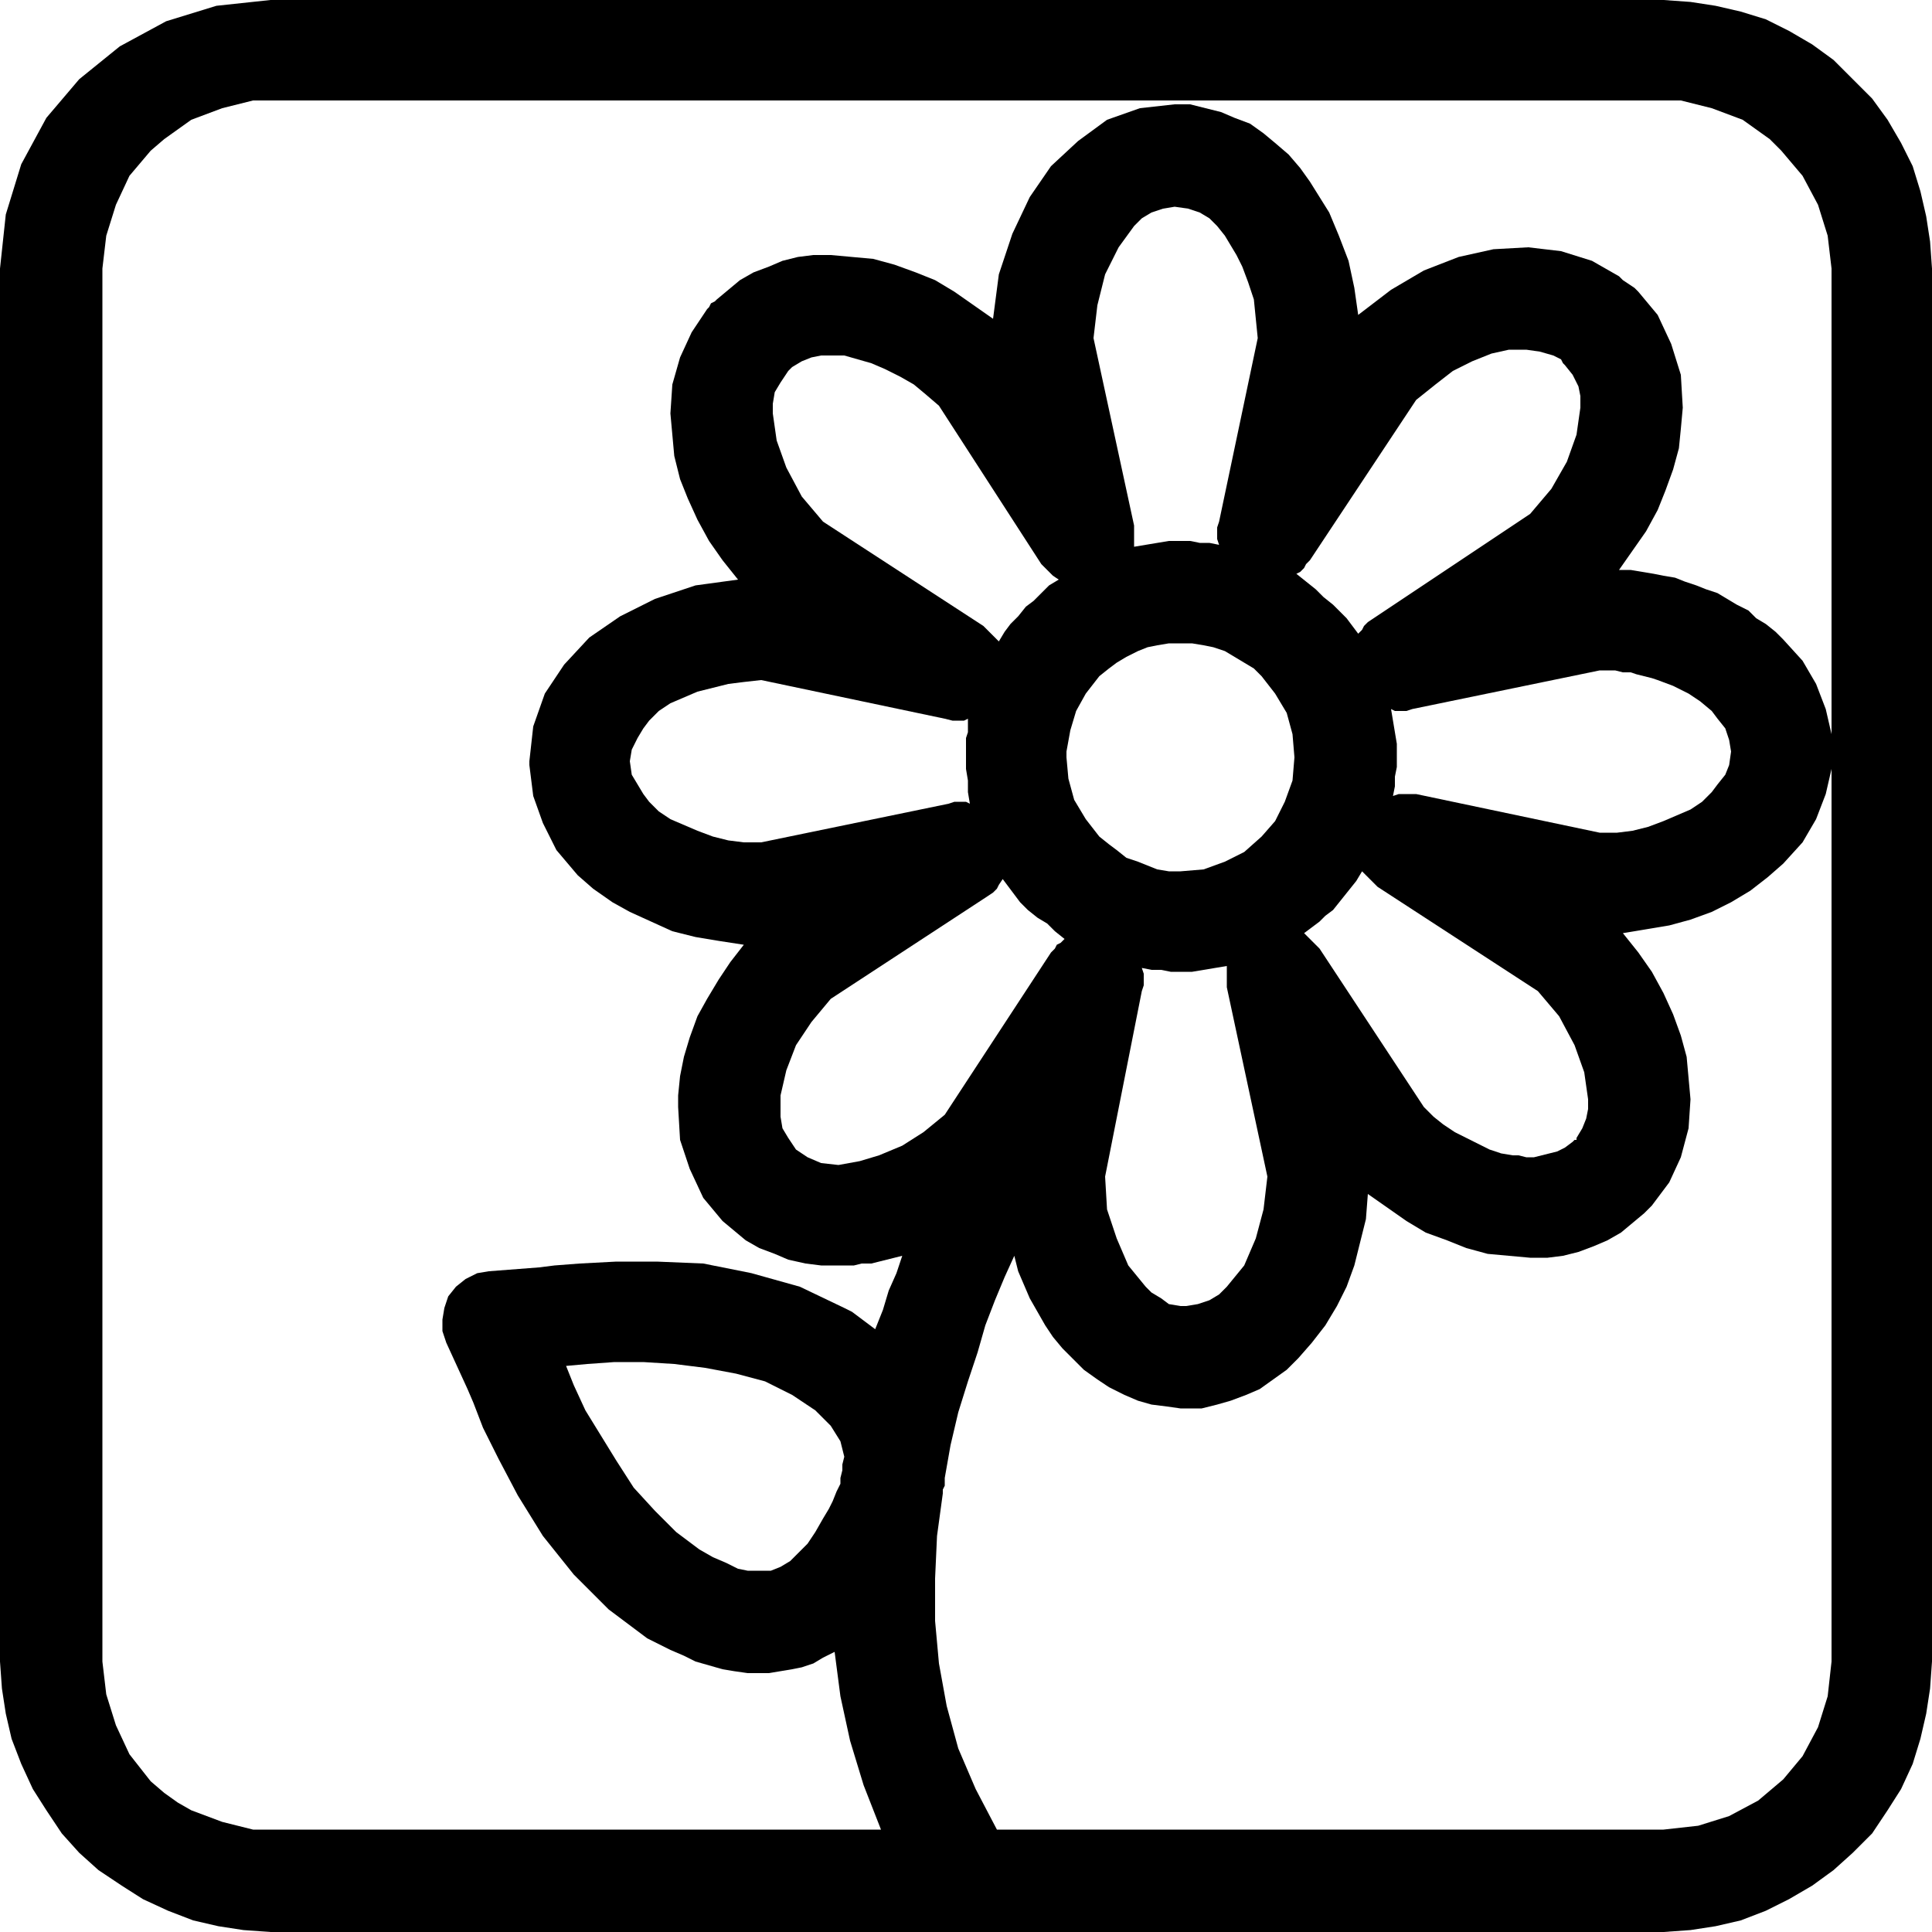 <svg xmlns="http://www.w3.org/2000/svg" width="96" height="96" fill-rule="evenodd" stroke-linecap="round" preserveAspectRatio="none" viewBox="0 0 1000 1000"><style>.brush0{fill:#fff}.pen0{stroke:#000;stroke-width:1;stroke-linejoin:round}.brush1{fill:none}</style><path d="m959 41-10-10-11-8-12-7-12-6-13-4-13-3-13-2-14-1H140l-28 3-26 8-24 13-21 17-17 20-13 24-8 26-3 28v485h53V139l2-17 5-16 7-15 11-13 7-6 7-5 7-5 8-3 8-3 8-2 8-2h739l8 2 8 2 8 3 8 3 7 5 7 5 6 6 11 13 8 15 5 16 2 17v241l-3-13-5-13-7-12-10-11-4-4-5-4-5-3-4-4-6-3-5-3-5-3-6-2-25 47 8 3 8 4 6 4 6 5 3 4 4 5 2 6 1 6-1 7-2 5-4 5-3 4-5 5-6 4-7 3-7 3-8 3-8 2-8 1h-9l-95-20h-9l-3 1 1-5v-5l1-5v-12l-1-6-1-6-1-6 2 1h6l3-1 97-20h8l4 1h4l3 1 4 1 4 1 3 1 25-47-5-2-6-2-5-2-6-1-5-1-6-1-6-1h-6l7-10 7-10 6-11 4-10 4-11 3-11 1-10 1-11-1-17-5-16-7-15-10-12-2-2-3-2-3-2-2-2-34 41 2 1 2 1 1 2 1 1 4 5 3 6 1 5v6l-2 14-5 14-8 14-11 13-81 54-3 2-2 2-1 2-2 2-3-4-3-4-3-3-4-4-5-4-4-4-5-4-5-4 2-1 2-2 1-2 2-2 55-83 10-8 9-7 10-5 10-4 9-2h9l7 1 7 2 34-41-14-8-16-5-17-2-18 1-18 4-18 7-17 10-17 13-2-14-3-14-5-13-5-12-45 28 3 8 3 9 1 10 1 10-20 95-1 3v6l1 3-5-1h-5l-5-1h-11l-6 1-6 1-6 1v-11l-21-97 2-17 4-16 7-14 8-11 4-4 5-3 6-2 6-1 7 1 6 2 5 3 4 4 4 5 3 5 3 5 3 6 45-28-5-8-5-8-5-7-6-7-7-6-6-5-7-5-8-3-7-3-8-2-8-2h-8l-18 2-17 6-15 11-14 13-11 16-9 19-7 21-3 23-10-7-10-7-10-6-10-4-11-4-11-3-11-1-11-1h-9l-8 1-8 2-7 3-8 3-7 4-6 5-6 5-1 1-2 1-1 2-1 1 44 30 5-3 5-2 5-1h12l7 2 7 2 7 3 8 4 7 4 6 5 7 6 53 82 2 2 2 2 2 2 3 2-5 3-4 4-4 4-4 3-4 5-4 4-3 4-3 5-2-2-2-2-2-2-2-2-83-54-11-13-8-15-5-14-2-14v-5l1-6 3-5 4-6 1-1 1-1-44-30-8 12-6 13-4 14-1 15 1 11 1 11 3 12 4 10 5 11 6 11 7 10 8 10-22 3-21 7-18 9-16 11-13 14-10 15-6 17-2 18v2l52-2 1-6 3-6 3-5 3-4 5-5 6-4 7-3 7-3 8-2 8-2 8-1 9-1 95 20 4 1h6l2-1v7l-1 3v4l52 3 2-11 3-10 5-9 7-9 5-4 4-3 5-3 6-3 5-2 5-1 6-1h12l6 1 5 1 6 2 5 3 5 3 5 3 4 4 7 9 6 10 3 11 1 12-1 12-4 11-5 10-7 8-9 8-10 5-11 4-12 1h-6l-6-1-5-2-5-2-6-2-5-4-4-3-5-4-7-9-6-10-3-11-1-11v-3l-52-3v12l1 6v6l1 6-2-1h-6l-3 1-97 20h-9l-8-1-8-2-8-3-7-3-7-3-6-4-5-5-3-4-3-5-3-5-1-7-52 2 2 16 5 14 7 14 11 13 8 7 10 7 9 5 11 5 11 5 12 3 12 2 13 2-7 9-6 9-6 10-5 9-4 11-3 10-2 10-1 10h53l3-13 5-13 8-12 10-12 81-53 3-2 2-2 1-2 2-3 3 4 3 4 3 4 4 4 5 4 5 3 4 4 5 4-2 2-2 1-1 2-2 2-55 84-11 9-11 7-12 5-10 3-11 2-9-1-7-3-6-4-4-6-3-5-1-6v-11h-53v6l1 17 5 15 7 15 10 12 6 5 6 5 7 4 8 3 7 3 9 2 8 1h17l4-1h5l4-1 4-1 4-1 4-1-3 9-4 9-3 10-4 10-4-3-4-3-4-3-4-2-23-11-25-7-25-5-24-1h-21l-19 1-13 1-8 1-26 2-6 1-6 3-5 4-4 5-2 6-1 6v6l2 6 11 24 3 7 5 13 8 16 10 19 13 21 16 20 18 18 20 15 6 3 6 3 7 3 6 3 7 2 7 2 6 1 7 1v-53l-5-1-6-3-7-3-7-4-12-9-11-11-11-12-9-14-8-13-8-13-6-13-4-10 11-1 14-1h15l16 1 16 2 16 3 15 4 14 7 12 8 8 8 5 8 2 8-1 4v3l-1 4v3l-2 4-2 5-2 4-3 5-4 7-4 6-5 5-4 4-5 3-5 2h-12v53h11l6-1 6-1 5-1 6-2 5-3 6-3 3 23 5 23 7 23 9 23H131l-8-2-8-2-8-3-8-3-7-4-7-5-7-6-11-14-7-15-5-16-2-17V624H0v236l1 14 2 13 3 13 5 13 6 13 7 11 8 12 9 10 10 9 12 8 11 7 13 6 13 5 13 3 13 2 14 1h721l14-1 13-2 13-3 13-5 12-6 12-7 11-8 10-9 10-10 8-12 7-11 6-13 4-13 3-13 2-13 1-14v-78h-52v78l-2 18-5 16-8 15-10 12-13 11-15 8-16 5-18 2H516l-11-21-9-21-6-22-4-22-2-22v-22l1-22 3-22v-2l1-2v-4l3-17 4-17 5-16 5-15 4-14 5-13 5-12 5-11 2 8 3 7 3 7 4 7 4 7 4 6 5 6 5 5 6 6 7 5 6 4 8 4 7 3 7 2 8 1 7 1v-53l-6-1-4-3-5-3-3-3-9-11-6-14-5-15-1-17 19-96 1-3v-6l-1-3 5 1h5l5 1h11l6-1 6-1 6-1v11l21 98-2 17-4 15-6 14-9 11-4 4-5 3-6 2-6 1h-3v53h11l8-2 7-2 8-3 7-3 7-5 7-5 6-6 7-8 7-9 6-10 5-10 4-11 3-12 3-12 1-13 10 7 10 7 10 6 11 4 10 4 11 3 11 1 11 1h9l8-1 8-2 8-3 7-3 7-4 6-5 6-5 1-1 1-1 1-1 1-1-39-35v1h-1l-1 1-4 3-4 2-4 1-4 1-4 1h-4l-4-1h-3l-6-1-6-2-6-3-6-3-6-3-6-4-5-4-5-5-54-82-2-2-2-2-2-2-2-2 4-3 4-3 3-3 4-3 4-5 4-5 4-5 3-5 2 2 2 2 2 2 2 2 83 54 11 13 8 15 5 14 2 14v5l-1 5-2 5-3 5 39 35 9-12 6-13 4-15 1-15-1-11-1-11-3-11-4-11-5-11-6-11-7-10-8-10 12-2 12-2 11-3 11-4 10-5 10-6 9-7 8-7 10-11 7-12 5-13 3-13v384h52V139l-1-14-2-13-3-13-4-13-6-12-7-12-8-11-10-10z" style="fill:#000;stroke:none"/></svg>

